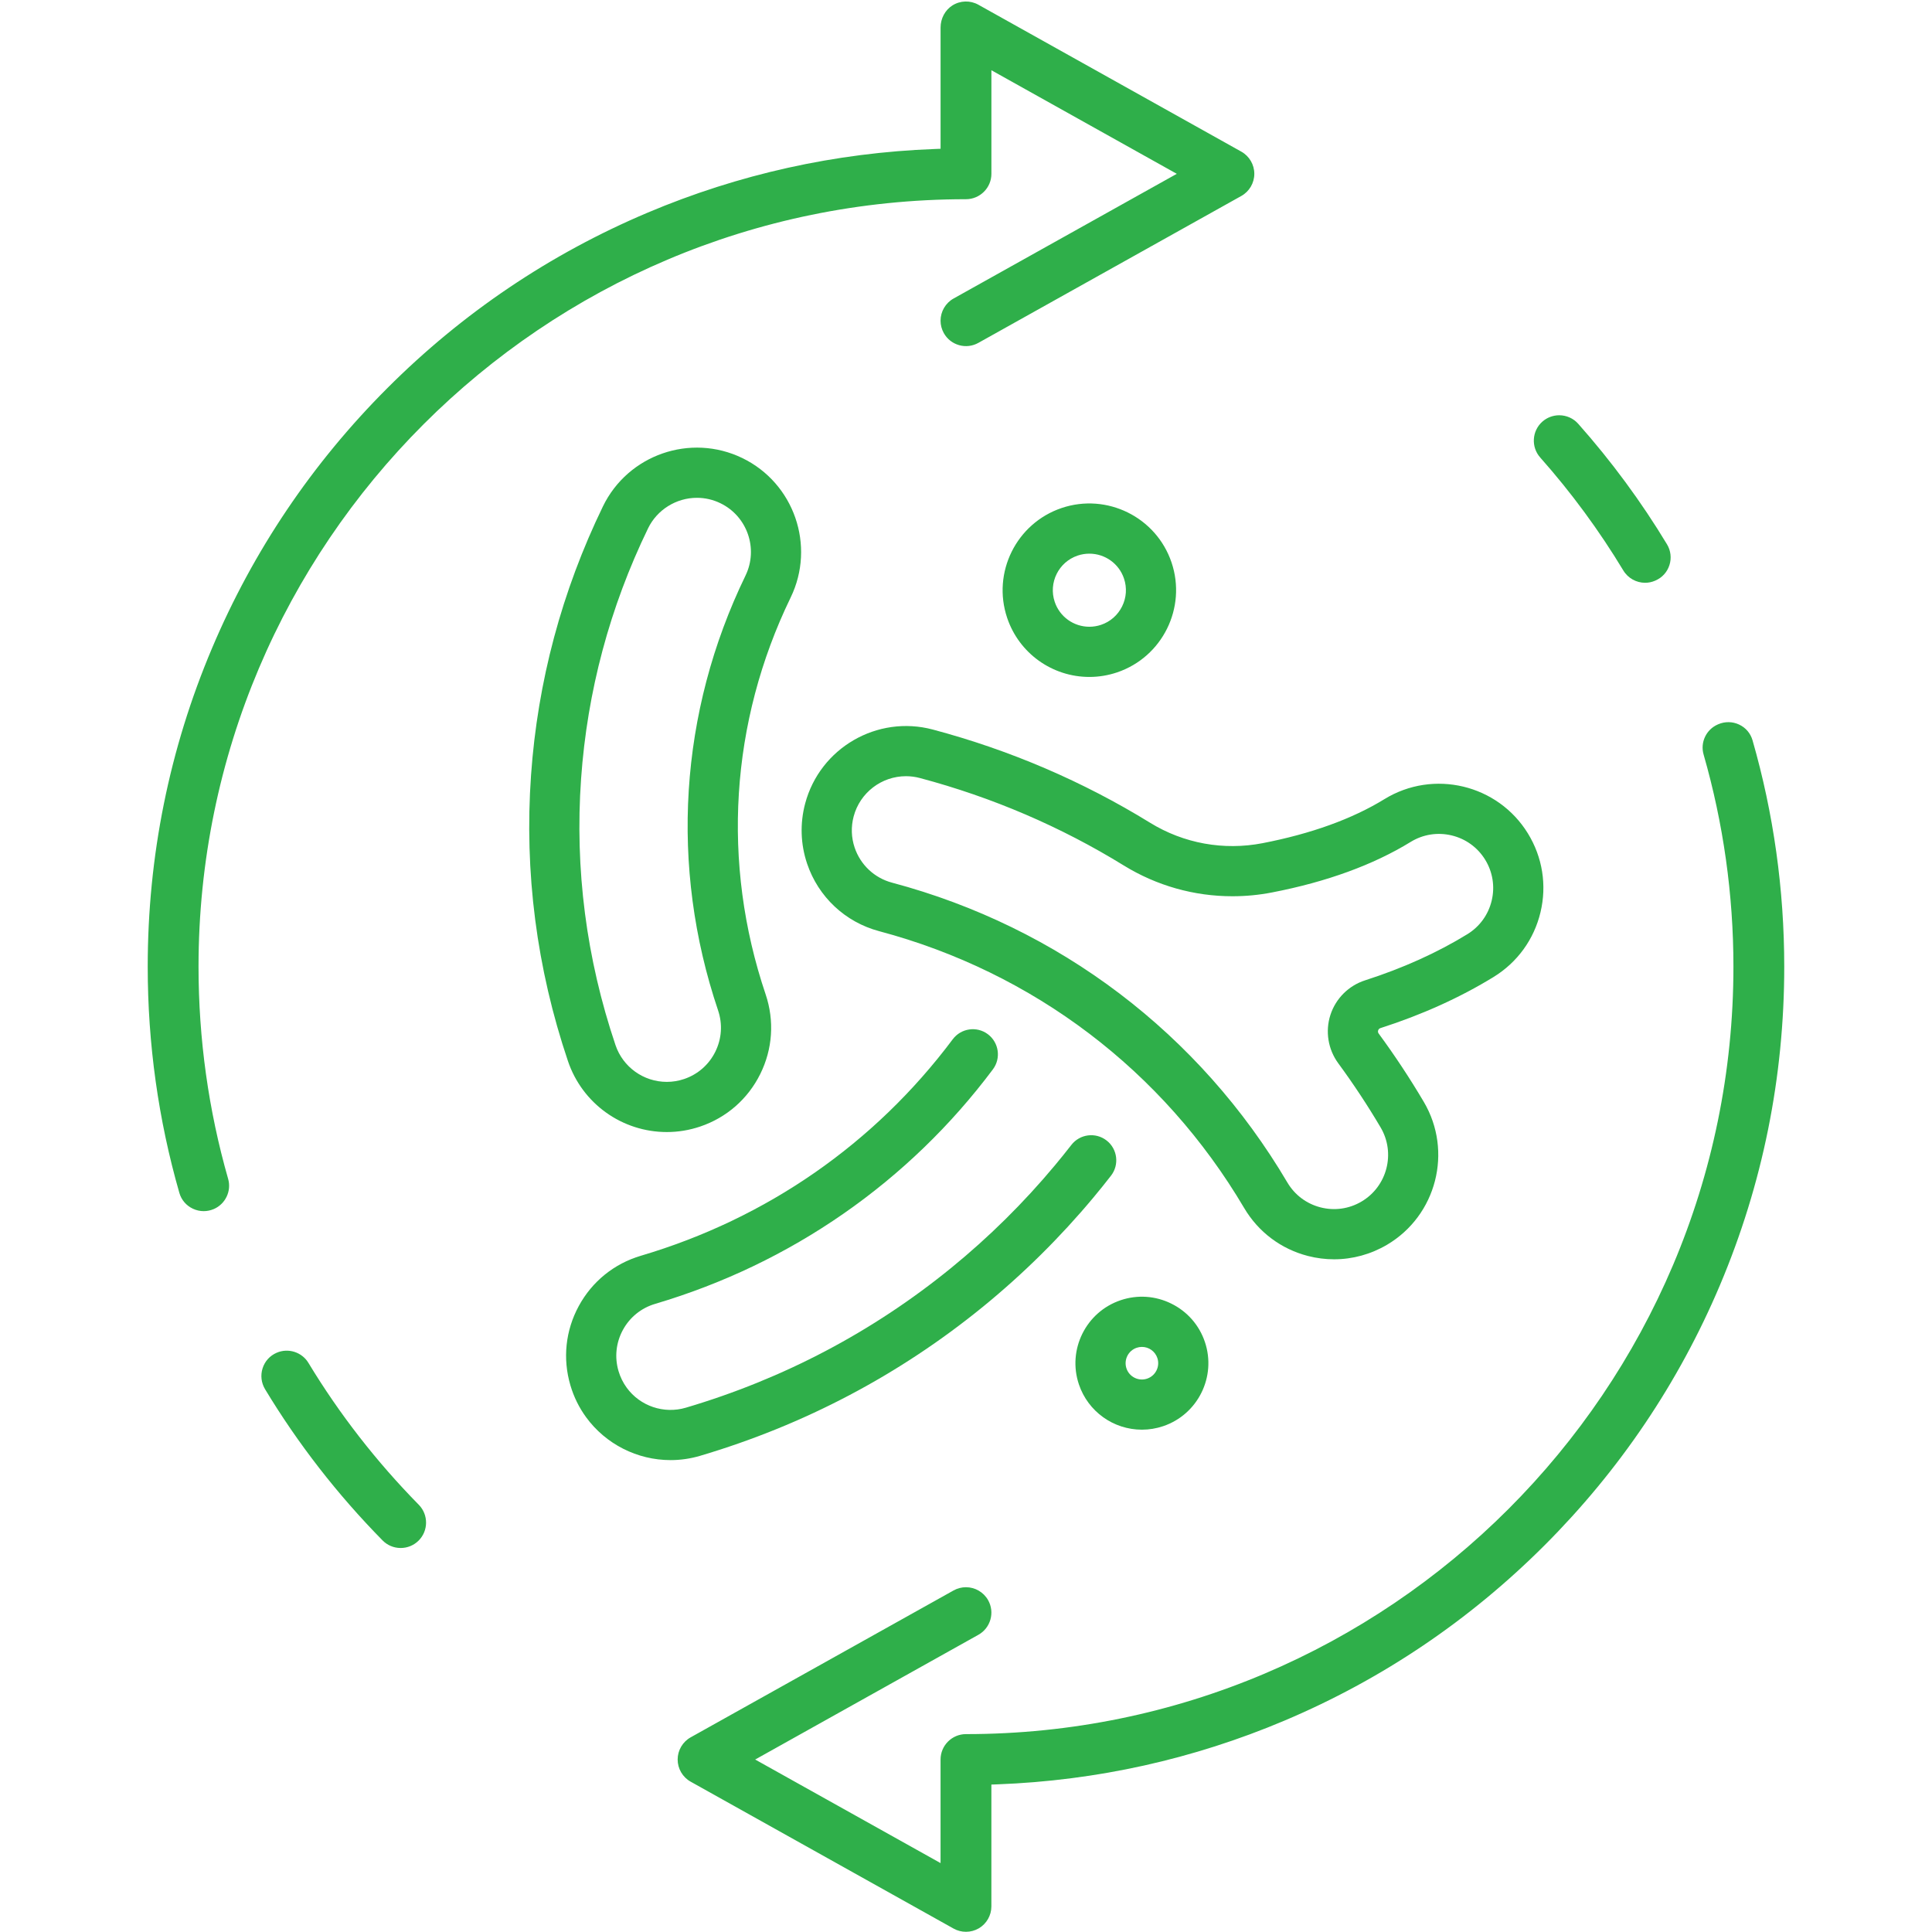 <svg version="1.0" preserveAspectRatio="xMidYMid meet" height="500" viewBox="0 0 375 375" zoomAndPan="magnify" width="500" xmlns:xlink="http://www.w3.org/1999/xlink" xmlns="http://www.w3.org/2000/svg"><defs><clipPath id="ef32062f8e"><path clip-rule="nonzero" d="M 28.672 0 L 244 0 L 244 236 L 28.672 236 Z M 28.672 0"></path></clipPath><clipPath id="820a2d76c6"><path clip-rule="nonzero" d="M 131 140 L 346.672 140 L 346.672 375 L 131 375 Z M 131 140"></path></clipPath></defs><rect fill-opacity="1" height="450" y="-37.5" fill="#ffffff" width="450" x="-37.5"></rect><rect fill-opacity="1" height="450" y="-37.5" fill="#ffffff" width="450" x="-37.5"></rect><path fill-rule="nonzero" fill-opacity="1" d="M 129.438 219.73 C 131.629 219.73 133.801 219.371 135.895 218.664 C 141.023 216.934 145.164 213.312 147.566 208.465 C 149.969 203.621 150.336 198.129 148.609 193.004 C 140.008 167.52 141.734 140.164 153.469 115.969 C 158.34 105.922 154.129 93.781 144.086 88.91 C 134.035 84.039 121.898 88.246 117.027 98.293 C 109.051 114.742 104.355 132.293 103.074 150.457 C 101.75 169.277 104.16 187.945 110.238 205.953 C 113.016 214.195 120.734 219.73 129.438 219.73 Z M 112.789 151.145 C 113.984 134.227 118.355 117.875 125.789 102.547 C 127.535 98.949 131.254 96.625 135.266 96.625 C 136.855 96.625 138.395 96.977 139.832 97.676 C 145.047 100.203 147.23 106.504 144.703 111.719 C 131.848 138.227 129.957 168.199 139.379 196.117 C 140.277 198.777 140.086 201.629 138.84 204.145 C 137.594 206.66 135.445 208.539 132.785 209.438 C 131.695 209.805 130.57 209.992 129.434 209.992 C 129.434 209.992 129.43 209.992 129.43 209.992 C 124.914 209.992 120.906 207.117 119.465 202.844 C 113.801 186.062 111.555 168.668 112.789 151.145 Z M 112.789 151.145" fill="#2faf4a"></path><path fill-rule="nonzero" fill-opacity="1" d="M 190.77 253.656 C 198.562 247.305 205.789 240.164 212.242 232.426 C 213.395 231.043 214.543 229.621 215.645 228.199 C 217.293 226.078 216.91 223.012 214.789 221.367 C 212.668 219.719 209.602 220.102 207.957 222.223 C 206.918 223.559 205.844 224.891 204.762 226.188 C 198.707 233.449 191.93 240.148 184.617 246.105 C 169.406 258.496 152.082 267.625 133.121 273.234 C 128.867 274.492 124.254 272.934 121.645 269.355 C 120.938 268.387 120.406 267.305 120.059 266.141 C 119.262 263.449 119.562 260.609 120.902 258.141 C 122.242 255.676 124.465 253.879 127.156 253.082 C 140.309 249.188 152.625 243.289 163.762 235.543 C 174.852 227.832 184.594 218.418 192.723 207.559 C 194.332 205.406 193.891 202.352 191.742 200.738 C 189.594 199.129 186.535 199.57 184.926 201.723 C 169.762 221.977 148.832 236.508 124.391 243.742 C 119.203 245.277 114.926 248.738 112.344 253.492 C 109.758 258.246 109.184 263.719 110.719 268.906 C 111.379 271.145 112.406 273.227 113.773 275.098 C 117.57 280.301 123.695 283.406 130.156 283.406 C 132.094 283.406 134.023 283.125 135.883 282.574 C 156.086 276.594 174.555 266.867 190.77 253.656 Z M 190.77 253.656" fill="#2faf4a"></path><path fill-rule="nonzero" fill-opacity="1" d="M 223.23 159.695 C 210.215 151.676 196.027 145.59 181.062 141.605 C 170.273 138.73 159.156 145.172 156.281 155.961 C 155.254 159.824 155.383 163.859 156.66 167.637 C 158.836 174.09 164.062 178.988 170.637 180.738 C 200.574 188.715 225.734 207.793 241.488 234.469 C 244.238 239.125 248.637 242.434 253.875 243.785 C 255.543 244.215 257.254 244.43 258.957 244.43 C 262.543 244.43 266.094 243.453 269.219 241.609 C 278.832 235.93 282.035 223.492 276.359 213.875 C 273.684 209.34 270.734 204.879 267.602 200.613 C 267.461 200.426 267.43 200.215 267.5 199.996 C 267.57 199.773 267.719 199.629 267.945 199.555 C 276.012 196.965 283.402 193.625 289.914 189.625 C 294.52 186.793 297.75 182.336 299.008 177.074 C 300.266 171.816 299.398 166.379 296.566 161.77 C 290.723 152.254 278.227 149.27 268.715 155.113 C 262.465 158.953 254.508 161.828 245.066 163.66 C 237.512 165.121 229.758 163.715 223.23 159.695 Z M 246.922 173.219 C 257.516 171.168 266.562 167.867 273.812 163.414 C 276.203 161.949 279.02 161.5 281.754 162.152 C 284.488 162.805 286.801 164.48 288.27 166.867 C 289.738 169.258 290.188 172.082 289.535 174.812 C 288.883 177.543 287.207 179.855 284.816 181.324 C 278.973 184.914 272.293 187.926 264.965 190.281 C 261.781 191.301 259.262 193.812 258.234 196.992 C 257.203 200.172 257.773 203.68 259.754 206.379 C 262.695 210.383 265.461 214.57 267.973 218.828 C 270.922 223.816 269.258 230.273 264.27 233.219 C 261.852 234.648 259.023 235.047 256.305 234.348 C 253.586 233.648 251.301 231.934 249.875 229.516 C 232.816 200.629 205.566 179.961 173.145 171.324 C 169.73 170.418 167.02 167.871 165.887 164.52 C 165.227 162.562 165.16 160.473 165.695 158.465 C 166.918 153.867 171.094 150.66 175.852 150.66 C 176.762 150.66 177.668 150.777 178.555 151.016 C 192.602 154.754 205.914 160.465 218.117 167.984 C 224.512 171.922 231.793 173.965 239.195 173.961 C 241.77 173.965 244.355 173.719 246.922 173.219 Z M 246.922 173.219" fill="#2faf4a"></path><path fill-rule="nonzero" fill-opacity="1" d="M 211.457 131.395 C 213.277 131.395 215.086 131.094 216.828 130.508 C 225.621 127.539 230.363 117.969 227.395 109.172 C 224.426 100.379 214.855 95.637 206.059 98.605 C 197.266 101.574 192.523 111.145 195.492 119.941 C 197.805 126.793 204.219 131.395 211.457 131.395 Z M 209.176 107.836 C 209.91 107.59 210.672 107.465 211.438 107.465 C 214.488 107.465 217.191 109.402 218.164 112.289 C 218.77 114.082 218.641 116.004 217.797 117.707 C 216.953 119.406 215.504 120.676 213.711 121.281 C 212.977 121.527 212.215 121.652 211.449 121.652 C 208.398 121.652 205.695 119.715 204.723 116.828 C 203.473 113.121 205.469 109.086 209.176 107.836 Z M 209.176 107.836" fill="#2faf4a"></path><path fill-rule="nonzero" fill-opacity="1" d="M 227.367 253.039 C 224.277 251.508 220.777 251.27 217.516 252.371 C 210.777 254.645 207.141 261.98 209.418 268.723 C 211.191 273.973 216.105 277.5 221.652 277.5 C 223.051 277.5 224.434 277.27 225.77 276.82 C 232.508 274.547 236.145 267.211 233.867 260.469 C 232.77 257.211 230.461 254.57 227.367 253.039 Z M 224.473 266 C 224.098 266.758 223.453 267.324 222.652 267.594 C 221.855 267.863 220.996 267.805 220.238 267.43 C 219.48 267.055 218.914 266.406 218.645 265.609 C 218.09 263.957 218.977 262.16 220.629 261.602 C 220.957 261.492 221.297 261.434 221.641 261.434 C 223 261.434 224.203 262.297 224.641 263.586 C 224.91 264.387 224.852 265.242 224.473 266 Z M 224.473 266" fill="#2faf4a"></path><path fill-rule="nonzero" fill-opacity="1" d="M 59.863 264.531 C 58.594 262.434 55.938 261.59 53.688 262.574 C 52.371 263.148 51.406 264.215 50.969 265.586 C 50.535 266.945 50.711 268.426 51.453 269.652 C 57.832 280.227 65.504 290.098 74.254 298.992 C 75.176 299.93 76.41 300.453 77.73 300.465 C 77.742 300.465 77.758 300.465 77.773 300.465 C 79.074 300.465 80.301 299.961 81.23 299.051 C 83.168 297.145 83.191 294.012 81.285 292.074 C 73.074 283.723 65.867 274.457 59.863 264.531 Z M 59.863 264.531" fill="#2faf4a"></path><g clip-path="url(#ef32062f8e)"><path fill-rule="nonzero" fill-opacity="1" d="M 38.535 187.629 C 38.535 105.5 105.352 38.676 187.484 38.668 C 190.211 38.668 192.43 36.457 192.43 33.738 L 192.43 13.633 L 228.414 33.738 L 185.09 57.941 C 183.531 58.812 182.562 60.465 182.562 62.25 C 182.562 63.086 182.781 63.918 183.191 64.652 C 183.832 65.801 184.887 66.633 186.152 66.992 C 187.422 67.352 188.75 67.195 189.902 66.551 L 240.934 38.039 C 242.492 37.172 243.461 35.52 243.461 33.734 C 243.461 31.949 242.492 30.301 240.934 29.43 L 189.902 0.918 C 188.32 0.035 186.387 0.09 184.855 1.059 C 183.441 1.957 182.566 3.598 182.566 5.34 L 182.566 28.875 L 181.395 28.922 C 162.117 29.641 143.371 33.805 125.672 41.289 C 106.762 49.289 89.773 60.738 75.191 75.324 C 60.605 89.91 49.156 106.895 41.156 125.809 C 32.871 145.391 28.672 166.191 28.672 187.633 C 28.672 202.59 30.738 217.359 34.812 231.535 C 35.207 232.906 36.141 234 37.438 234.609 C 38.102 234.922 38.816 235.082 39.539 235.082 C 40.199 235.082 40.859 234.945 41.484 234.68 L 41.512 234.672 C 43.766 233.688 44.957 231.172 44.281 228.816 C 40.469 215.496 38.535 201.641 38.535 187.629 Z M 38.535 187.629" fill="#2faf4a"></path></g><g clip-path="url(#820a2d76c6)"><path fill-rule="nonzero" fill-opacity="1" d="M 340.168 143.695 C 339.773 142.328 338.852 141.242 337.559 140.637 C 336.281 140.035 334.805 140.016 333.512 140.578 L 333.414 140.621 C 331.172 141.598 329.988 144.098 330.664 146.441 C 334.508 159.82 336.457 173.68 336.457 187.629 C 336.457 269.766 269.633 336.59 187.496 336.59 C 184.777 336.59 182.562 338.801 182.562 341.523 L 182.562 361.625 L 146.578 341.523 L 189.898 317.316 C 191.047 316.676 191.879 315.621 192.238 314.355 C 192.598 313.086 192.441 311.754 191.801 310.605 C 190.93 309.047 189.277 308.078 187.488 308.078 C 186.652 308.078 185.82 308.297 185.09 308.703 L 134.059 337.215 C 132.5 338.086 131.531 339.738 131.531 341.52 C 131.531 343.305 132.5 344.957 134.059 345.824 L 185.09 374.336 C 185.832 374.754 186.664 374.961 187.496 374.961 C 188.359 374.961 189.223 374.734 189.992 374.285 C 191.496 373.402 192.426 371.773 192.426 370.031 L 192.426 346.383 L 193.598 346.34 C 212.875 345.617 231.621 341.453 249.32 333.969 C 268.234 325.973 285.219 314.52 299.805 299.934 C 314.387 285.348 325.84 268.363 333.84 249.453 C 342.121 229.867 346.32 209.066 346.32 187.629 C 346.32 172.676 344.25 157.895 340.168 143.695 Z M 340.168 143.695" fill="#2faf4a"></path></g><path fill-rule="nonzero" fill-opacity="1" d="M 315.086 110.73 C 316.004 112.25 317.637 113.117 319.312 113.117 C 319.965 113.117 320.621 112.988 321.246 112.715 L 321.332 112.676 C 322.645 112.105 323.605 111.039 324.039 109.676 C 324.469 108.332 324.297 106.863 323.566 105.656 C 318.582 97.402 312.785 89.527 306.332 82.258 C 305.398 81.203 304.055 80.602 302.641 80.602 C 301.438 80.602 300.273 81.043 299.371 81.84 C 297.336 83.645 297.152 86.77 298.957 88.805 C 304.977 95.59 310.402 102.969 315.086 110.73 Z M 315.086 110.73" fill="#2faf4a"></path></svg>